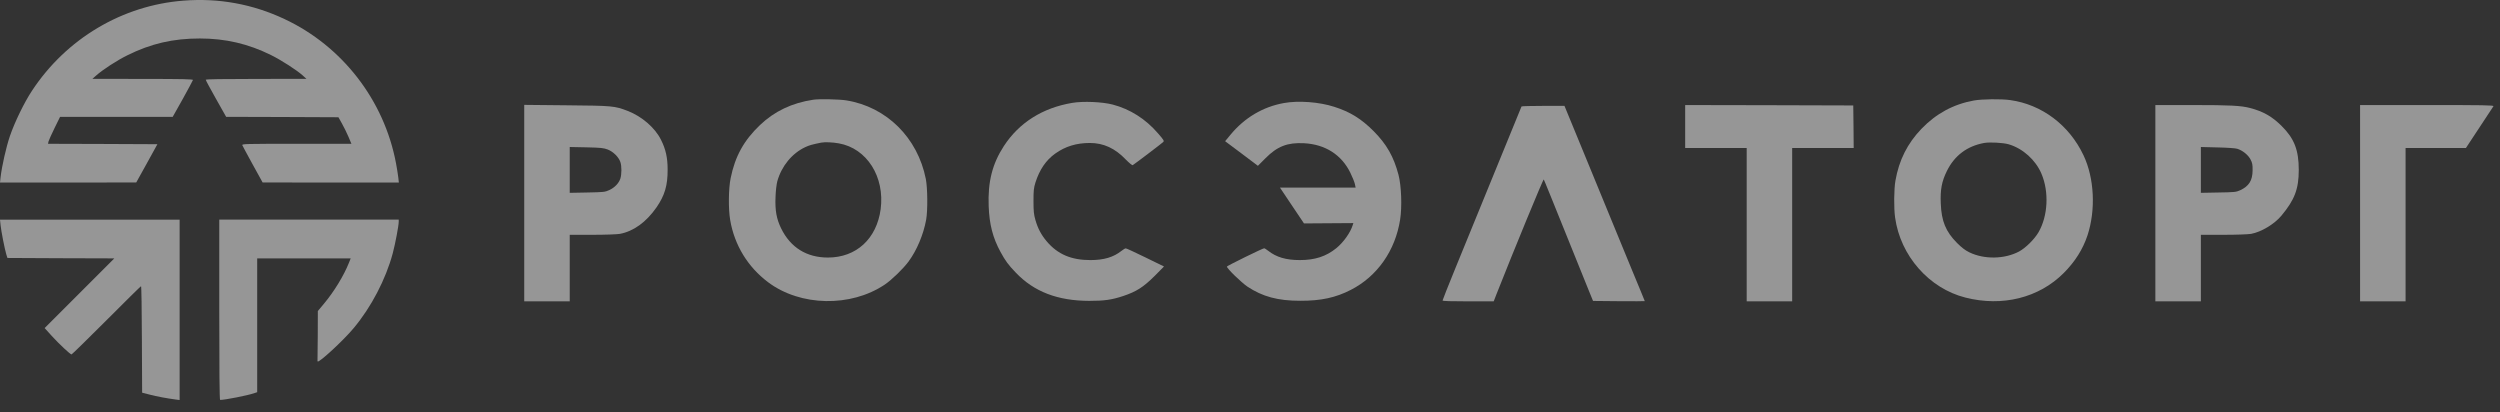 <?xml version="1.0" encoding="UTF-8"?> <svg xmlns="http://www.w3.org/2000/svg" width="200" height="33" viewBox="0 0 200 33" fill="none"><rect x="0" y="0" width="200" height="33" fill="#333333" stroke="none"/><g clip-path="url(#clip0_284_445)"><g opacity="0.5"><path d="M14.673 0.052C9.78 0.429 5.305 3.092 2.561 7.257C1.941 8.194 1.173 9.771 0.789 10.897C0.492 11.773 0.142 13.323 0.047 14.179L1.52588e-05 14.604H5.453L10.899 14.597L11.748 13.067L12.591 11.537L8.216 11.517L3.842 11.504L3.882 11.315C3.909 11.214 4.125 10.728 4.368 10.236L4.806 9.347H13.817L14.62 7.918C15.058 7.129 15.422 6.448 15.435 6.401C15.455 6.334 14.633 6.314 11.425 6.314L7.394 6.307L7.697 6.037C8.223 5.572 9.369 4.824 10.184 4.426C12.065 3.489 13.844 3.078 15.988 3.078C18.037 3.078 19.863 3.503 21.683 4.406C22.506 4.811 23.746 5.613 24.211 6.03L24.514 6.307L20.49 6.314C17.828 6.314 16.46 6.334 16.46 6.381C16.46 6.421 16.823 7.102 17.275 7.898L18.091 9.347L22.58 9.36L27.075 9.38L27.358 9.886C27.514 10.162 27.749 10.641 27.878 10.944L28.113 11.504H23.732C19.58 11.504 19.344 11.51 19.385 11.618C19.412 11.685 19.789 12.38 20.221 13.168L21.009 14.597L26.455 14.604H31.908L31.861 14.179C31.834 13.95 31.753 13.445 31.679 13.054C30.735 8.026 27.392 3.698 22.768 1.528C20.207 0.322 17.498 -0.17 14.673 0.052Z" fill="#F9F9F9"></path><path d="M65.055 7.979C63.35 8.235 61.961 8.902 60.802 10.001C59.508 11.235 58.807 12.502 58.45 14.261C58.281 15.097 58.261 16.714 58.416 17.611C58.76 19.619 59.831 21.365 61.449 22.578C64.037 24.52 68.068 24.594 70.791 22.76C71.337 22.39 72.247 21.507 72.671 20.941C73.345 20.031 73.878 18.763 74.094 17.57C74.222 16.843 74.208 15.056 74.067 14.322C73.413 11.019 70.926 8.552 67.717 8.033C67.171 7.939 65.5 7.905 65.055 7.979ZM67.111 11.47C69.348 11.868 70.791 14.14 70.454 16.728C70.137 19.1 68.506 20.604 66.234 20.604C64.529 20.604 63.242 19.801 62.494 18.278C62.123 17.523 61.995 16.836 62.042 15.757C62.056 15.279 62.123 14.733 62.184 14.504C62.521 13.29 63.363 12.266 64.415 11.774C64.765 11.612 64.967 11.558 65.695 11.41C65.992 11.356 66.598 11.376 67.111 11.47Z" fill="#F9F9F9"></path><path d="M157.911 8.04C156.273 8.337 154.891 9.085 153.712 10.311C152.593 11.477 151.919 12.819 151.636 14.45C151.514 15.124 151.501 16.661 151.609 17.409C152.033 20.462 154.325 23.071 157.23 23.805C160.189 24.56 163.121 23.826 165.103 21.837C166.013 20.921 166.626 19.943 166.997 18.838C167.671 16.789 167.549 14.254 166.68 12.421C165.534 10.001 163.343 8.357 160.809 8.006C160.095 7.905 158.551 7.925 157.911 8.04ZM160.701 11.545C161.834 11.882 162.851 12.799 163.316 13.897C163.937 15.353 163.835 17.281 163.081 18.582C162.75 19.148 162.049 19.835 161.53 20.118C160.364 20.738 158.74 20.765 157.547 20.186C157.223 20.031 156.94 19.815 156.556 19.431C155.66 18.528 155.316 17.692 155.262 16.283C155.215 15.178 155.336 14.524 155.747 13.688C156.354 12.448 157.365 11.686 158.733 11.437C159.178 11.356 160.263 11.417 160.701 11.545Z" fill="#F9F9F9"></path><path d="M85.78 8.23C83.407 8.628 81.527 9.814 80.307 11.688C79.39 13.096 79.019 14.545 79.094 16.487C79.147 17.942 79.424 19.028 80.044 20.16C80.435 20.875 80.657 21.178 81.271 21.818C82.72 23.335 84.614 24.063 87.128 24.069C88.348 24.069 88.928 23.988 89.865 23.678C90.909 23.328 91.462 22.977 92.352 22.095L93.12 21.319L91.644 20.598C90.828 20.201 90.121 19.87 90.067 19.87C90.019 19.863 89.865 19.951 89.723 20.066C89.083 20.578 88.308 20.807 87.229 20.807C85.699 20.807 84.614 20.342 83.744 19.317C83.299 18.792 83.03 18.279 82.834 17.605C82.706 17.154 82.679 16.904 82.679 16.089C82.679 15.246 82.7 15.037 82.834 14.606C83.165 13.568 83.677 12.813 84.425 12.281C85.234 11.708 86.11 11.438 87.189 11.438C88.287 11.438 89.211 11.863 90.08 12.78C90.356 13.056 90.579 13.238 90.619 13.211C90.754 13.137 92.918 11.492 93.039 11.377C93.154 11.276 93.127 11.229 92.641 10.67C91.651 9.517 90.404 8.729 89.015 8.365C88.186 8.149 86.649 8.082 85.78 8.23Z" fill="#F9F9F9"></path><path d="M102.715 8.243C101.03 8.546 99.567 9.415 98.435 10.784L98.01 11.296L99.325 12.28L100.632 13.264L101.232 12.664C102.182 11.707 102.991 11.39 104.319 11.458C106.011 11.545 107.318 12.374 108.026 13.817C108.195 14.161 108.356 14.565 108.39 14.72L108.451 15.01H102.398L103.355 16.439L104.319 17.874L108.269 17.847L108.222 17.996C108.04 18.596 107.48 19.391 106.894 19.863C106.085 20.517 105.195 20.806 103.989 20.806C102.877 20.806 102.108 20.577 101.448 20.058C101.313 19.95 101.171 19.863 101.131 19.863C101.016 19.863 98.152 21.271 98.152 21.325C98.152 21.48 99.298 22.593 99.803 22.936C101.01 23.732 102.23 24.062 104.016 24.062C105.674 24.069 106.86 23.812 108.073 23.186C110.183 22.101 111.619 20.058 112.01 17.571C112.171 16.54 112.111 14.875 111.882 13.992C111.497 12.529 110.931 11.539 109.886 10.487C108.896 9.496 108.006 8.95 106.745 8.546C105.546 8.155 103.867 8.034 102.715 8.243Z" fill="#F9F9F9"></path><path d="M41.938 24.108H45.578V18.784H47.385C48.402 18.784 49.366 18.75 49.589 18.709C50.681 18.507 51.705 17.766 52.527 16.58C53.181 15.629 53.417 14.834 53.41 13.56C53.41 12.603 53.255 11.929 52.878 11.181C52.399 10.217 51.348 9.314 50.222 8.876C49.164 8.471 49.029 8.458 45.329 8.424L41.938 8.39V24.108ZM48.625 11.963C49.063 12.138 49.494 12.562 49.629 12.96C49.744 13.29 49.737 13.951 49.629 14.288C49.501 14.665 49.171 15.009 48.746 15.205C48.395 15.366 48.308 15.373 46.98 15.4L45.578 15.427V11.76L46.913 11.787C48.092 11.814 48.281 11.835 48.625 11.963Z" fill="#F9F9F9"></path><path d="M134.814 11.841H139.735V24.108H143.374V11.841H148.295L148.281 10.136L148.261 8.437L141.541 8.417L134.814 8.404V11.841Z" fill="#F9F9F9"></path><path d="M172.429 24.108H176.069V18.784H177.875C178.893 18.784 179.857 18.75 180.086 18.709C180.895 18.561 181.947 17.934 182.513 17.254C183.571 15.986 183.901 15.117 183.901 13.594C183.901 12.01 183.544 11.086 182.54 10.089C181.771 9.32 181.064 8.916 180.005 8.64C179.284 8.451 178.428 8.404 175.415 8.404H172.429V24.108ZM178.981 11.902C179.412 12.037 179.844 12.387 180.039 12.751C180.187 13.034 180.214 13.169 180.208 13.627C180.201 14.443 179.918 14.895 179.203 15.225C178.893 15.366 178.752 15.38 177.471 15.4L176.069 15.427V11.76L177.404 11.794C178.145 11.808 178.839 11.855 178.981 11.902Z" fill="#F9F9F9"></path><path d="M188.806 24.108H192.446V11.841H197.272L198.344 10.217C198.937 9.32 199.449 8.545 199.476 8.498C199.523 8.417 198.667 8.404 194.165 8.404H188.806V24.108Z" fill="#F9F9F9"></path><path d="M121.721 8.518C121.694 8.566 120.373 11.794 116.443 21.426C115.87 22.828 115.405 24.001 115.405 24.041C115.405 24.088 116.106 24.108 117.447 24.108H119.497L119.726 23.515C121.114 19.997 123.466 14.288 123.5 14.355C123.554 14.45 123.871 15.232 127.126 23.3L127.443 24.075L129.512 24.095C130.652 24.102 131.582 24.102 131.582 24.088C131.582 24.075 131.44 23.731 131.272 23.326C131.103 22.922 130.793 22.181 130.591 21.682C130.2 20.711 129.303 18.541 128.886 17.537C128.744 17.2 127.854 15.029 126.897 12.697L125.158 8.471H123.453C122.516 8.471 121.734 8.491 121.721 8.518Z" fill="#F9F9F9"></path><path d="M0.047 18.022C0.101 18.528 0.364 19.862 0.499 20.334L0.593 20.637L4.866 20.658L9.146 20.671L3.572 26.245L4.145 26.879C4.745 27.533 5.621 28.355 5.722 28.355C5.756 28.355 7.01 27.128 8.513 25.625C10.009 24.122 11.256 22.895 11.283 22.895C11.317 22.895 11.344 24.81 11.351 27.155L11.371 31.415L11.977 31.57C12.543 31.718 13.305 31.86 14.053 31.961L14.37 32.002V17.571H0L0.047 18.022Z" fill="#F9F9F9"></path><path d="M17.541 24.782C17.541 29.574 17.562 31.994 17.609 31.994C17.986 31.994 19.779 31.644 20.339 31.455L20.575 31.374V20.671H28.056L27.921 21.008C27.517 22.032 26.735 23.32 25.906 24.31L25.427 24.883L25.421 26.784C25.414 27.835 25.407 28.732 25.401 28.772C25.394 28.82 25.394 28.88 25.414 28.914C25.488 29.062 27.47 27.242 28.292 26.252C29.694 24.58 30.86 22.349 31.419 20.266C31.622 19.505 31.898 18.049 31.898 17.732V17.57H17.541V24.782Z" fill="#F9F9F9"></path></g></g><defs><clipPath id="clip0_284_445"><rect width="199.577" height="32.083" fill="white"></rect></clipPath></defs></svg> 